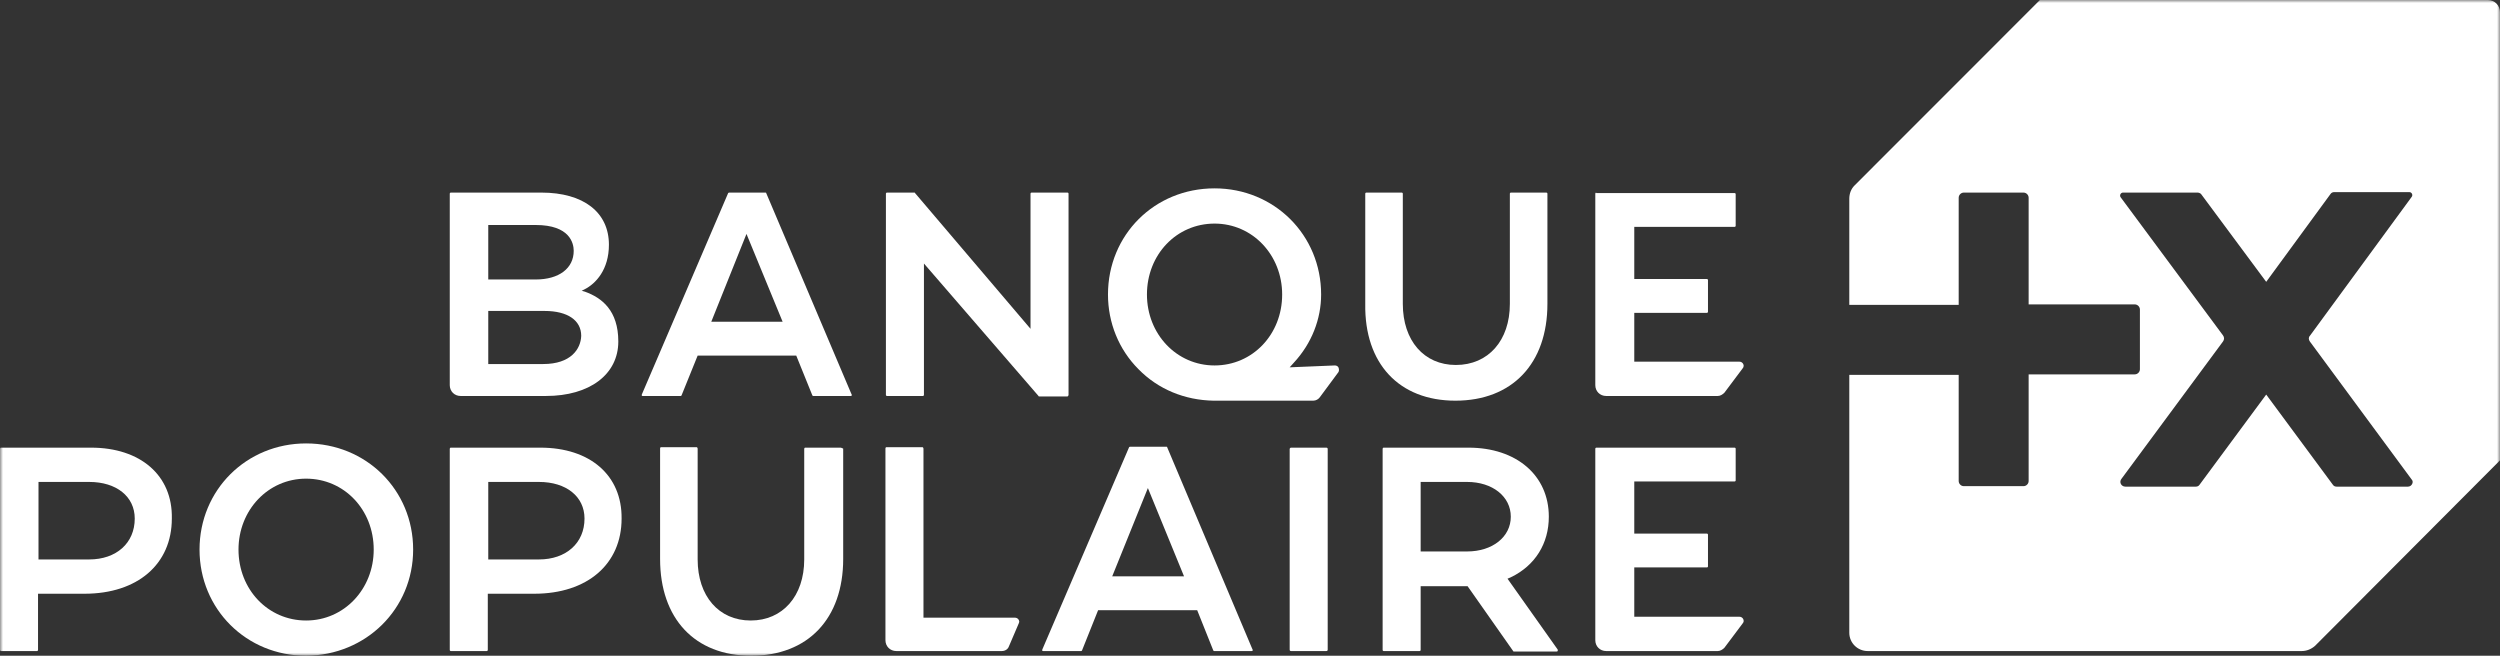 <?xml version="1.0" encoding="UTF-8"?> <svg xmlns="http://www.w3.org/2000/svg" width="427" height="112" viewBox="0 0 427 112" fill="none"><rect x="0" y="0" width="427" height="112" fill="#333333" stroke="none"/><g clip-path="url(#clip0_28_47159)"><mask id="mask0_28_47159" style="mask-type:luminance" maskUnits="userSpaceOnUse" x="0" y="0" width="427" height="112"><path d="M427 0H0V112H427V0Z" fill="white"></path></mask><g mask="url(#mask0_28_47159)"><path d="M424.916 0H348.417L316.743 31.691C316.18 32.252 315.859 33.054 315.859 33.937V52.069H334.544V33.776C334.544 33.295 334.944 32.894 335.425 32.894H345.61C346.091 32.894 346.491 33.295 346.491 33.776V51.989H364.613C365.094 51.989 365.497 52.39 365.497 52.871V63.06C365.497 63.541 365.094 63.943 364.613 63.943H346.491V82.155C346.491 82.636 346.091 83.037 345.61 83.037H335.425C334.944 83.037 334.544 82.636 334.544 82.155V64.023H315.859V108.069C315.859 109.834 317.303 111.198 318.987 111.198H393.161C393.964 111.198 394.763 110.877 395.405 110.315L427 78.625V2.086C427 0.963 426.119 0 424.916 0ZM411.283 83.118H399.094C398.854 83.118 398.612 83.037 398.455 82.796L387.068 67.392L375.681 82.796C375.521 83.037 375.279 83.118 375.039 83.118H363.011C362.29 83.118 361.887 82.315 362.369 81.754L379.688 58.327C379.93 58.006 379.93 57.605 379.688 57.284L362.208 33.696C361.969 33.375 362.208 32.894 362.608 32.894H375.36C375.6 32.894 375.921 33.054 375.999 33.215L387.068 48.138L398.052 33.135C398.212 32.894 398.455 32.814 398.694 32.814H411.525C411.925 32.814 412.164 33.295 411.925 33.616L394.524 57.364C394.285 57.605 394.285 58.006 394.524 58.327L411.925 81.914C412.325 82.315 411.925 83.118 411.283 83.118Z" fill="white"></path><path d="M226.53 76.459H220.516C220.356 76.459 220.276 76.619 220.276 76.699V110.957C220.276 111.118 220.356 111.198 220.516 111.198H226.53C226.691 111.198 226.771 111.118 226.771 110.957V76.699C226.771 76.539 226.691 76.459 226.53 76.459Z" fill="white"></path><path d="M52.282 75.737C42.099 75.737 34.08 83.679 34.08 93.868C34.08 104.057 42.099 112 52.282 112C62.546 111.92 70.565 103.977 70.565 93.868C70.565 83.679 62.546 75.737 52.282 75.737ZM63.83 93.868C63.83 100.607 58.778 105.983 52.282 105.983C45.787 105.983 40.736 100.688 40.736 93.868C40.736 87.129 45.787 81.754 52.282 81.754C58.778 81.754 63.83 87.049 63.83 93.868Z" fill="white"></path><path d="M92.296 76.459H76.98C76.9 76.459 76.82 76.539 76.82 76.699V111.037C76.82 111.118 76.9 111.198 76.98 111.198H83.155C83.235 111.198 83.315 111.118 83.315 111.037V101.41H91.254C100.315 101.41 106.169 96.355 106.169 88.573C106.249 81.192 100.796 76.459 92.296 76.459ZM92.055 95.553H83.395V82.315H92.055C96.707 82.315 99.834 84.802 99.834 88.573C99.834 92.745 96.707 95.553 92.055 95.553Z" fill="white"></path><path d="M15.556 76.459H0.16C0.08 76.459 0 76.539 0 76.699V111.037C0 111.118 0.08 111.198 0.16 111.198H6.335C6.415 111.198 6.495 111.118 6.495 111.037V101.41H14.434C23.495 101.41 29.349 96.355 29.349 88.573C29.509 81.192 23.976 76.459 15.556 76.459ZM15.236 95.553H6.575V82.315H15.236C19.887 82.315 23.014 84.802 23.014 88.573C23.014 92.745 19.887 95.553 15.236 95.553Z" fill="white"></path><path d="M143.616 76.459H137.522C137.442 76.459 137.362 76.539 137.362 76.699V95.553C137.362 101.811 133.673 105.983 128.22 105.983C122.767 105.983 119.159 101.811 119.159 95.553V76.619C119.159 76.539 119.079 76.378 118.999 76.378H112.905C112.824 76.378 112.744 76.459 112.744 76.619V95.473C112.744 105.662 118.678 112 128.3 112C138.003 112 144.017 105.662 144.017 95.473V76.619C143.777 76.539 143.696 76.459 143.616 76.459Z" fill="white"></path><path d="M173.366 105.502H157.729V76.619C157.729 76.539 157.649 76.378 157.569 76.378H151.395C151.314 76.378 151.234 76.459 151.234 76.619V109.353C151.234 110.395 152.036 111.198 153.079 111.198H171.121C171.682 111.198 172.163 110.877 172.324 110.395L174.008 106.464C174.008 106.384 174.088 106.304 174.088 106.224C174.088 105.822 173.767 105.502 173.366 105.502Z" fill="white"></path><path d="M199.347 76.378C199.347 76.298 199.267 76.298 199.186 76.298H193.012C192.932 76.298 192.852 76.378 192.852 76.378L178.017 110.957C178.017 111.037 178.017 111.118 178.017 111.118C178.017 111.198 178.097 111.198 178.177 111.198H184.672C184.753 111.198 184.833 111.118 184.833 111.037L187.559 104.218H204.479L207.205 111.037C207.205 111.118 207.285 111.198 207.366 111.198H213.781C213.861 111.198 213.941 111.198 213.941 111.118C213.941 111.037 214.021 110.957 213.941 110.957L199.347 76.378ZM189.965 98.441L196.059 83.358L202.234 98.441H189.965Z" fill="white"></path><path d="M257.483 98.842L258.044 98.602C262.214 96.596 264.539 92.825 264.539 88.252C264.539 81.192 259.007 76.459 250.827 76.459H236.313C236.233 76.459 236.153 76.539 236.153 76.699V111.037C236.153 111.118 236.233 111.198 236.313 111.198H242.488C242.568 111.198 242.648 111.118 242.648 111.037V100.126H250.667L258.445 111.198C258.445 111.278 258.525 111.278 258.606 111.278H265.903C265.983 111.278 266.063 111.198 266.063 111.198C266.063 111.118 266.063 111.037 266.063 110.957L257.483 98.842ZM242.648 82.315H250.587C254.917 82.315 258.044 84.802 258.044 88.252C258.044 91.702 254.917 94.189 250.587 94.189H242.648V82.315Z" fill="white"></path><path d="M99.914 49.822L99.353 49.662L99.834 49.421C101.758 48.458 104.004 46.052 104.004 41.799C104.004 36.263 99.673 32.894 92.456 32.894H76.98C76.9 32.894 76.82 32.974 76.82 33.054V65.788C76.82 66.831 77.622 67.633 78.664 67.633H93.258C100.716 67.633 105.607 63.943 105.607 58.327C105.607 53.031 102.801 50.865 99.914 49.822ZM83.395 38.43H91.494C97.348 38.43 97.99 41.559 97.99 42.842C97.99 45.811 95.504 47.736 91.494 47.736H83.395V38.43ZM92.778 62.178H83.395V53.111H93.018C96.947 53.111 99.272 54.716 99.272 57.364C99.192 59.61 97.508 62.178 92.778 62.178Z" fill="white"></path><path d="M182.507 67.473V33.054C182.507 32.974 182.427 32.894 182.347 32.894H176.173C176.092 32.894 176.012 32.974 176.012 33.054V56.16L156.286 32.974C156.286 32.894 156.206 32.894 156.126 32.894H151.475C151.394 32.894 151.314 32.974 151.314 33.054V67.473C151.314 67.553 151.394 67.633 151.475 67.633H157.649C157.729 67.633 157.809 67.553 157.809 67.473V45.008L177.375 67.633C177.375 67.713 177.455 67.713 177.536 67.713H182.347C182.427 67.633 182.507 67.553 182.507 67.473Z" fill="white"></path><path d="M248.582 68.436C258.285 68.436 264.299 62.097 264.299 51.908V33.054C264.299 32.974 264.219 32.894 264.139 32.894H258.044C257.964 32.894 257.884 32.974 257.884 33.054V51.908C257.884 58.166 254.195 62.338 248.662 62.338C243.21 62.338 239.601 58.166 239.601 51.908V33.054C239.601 32.974 239.521 32.894 239.441 32.894H233.346C233.266 32.894 233.186 32.974 233.186 33.054V51.908C233.026 62.097 238.96 68.436 248.582 68.436Z" fill="white"></path><path d="M272.639 76.459C272.558 76.459 272.478 76.539 272.478 76.619V109.353C272.478 110.395 273.28 111.198 274.322 111.198H293.407C293.808 111.198 294.209 110.957 294.53 110.636L297.657 106.464C297.737 106.384 297.817 106.224 297.817 106.063C297.817 105.662 297.497 105.341 297.096 105.341H279.134V96.917H291.563C291.643 96.917 291.723 96.837 291.723 96.757V91.301C291.723 91.221 291.643 91.141 291.563 91.141H279.134V82.235H296.294C296.374 82.235 296.454 82.155 296.454 82.075V76.619C296.454 76.539 296.374 76.459 296.294 76.459H272.639Z" fill="white"></path><path d="M272.639 32.894C272.558 32.894 272.478 32.974 272.478 33.054V65.788C272.478 66.831 273.28 67.633 274.322 67.633H293.407C293.808 67.633 294.209 67.392 294.53 67.072L297.657 62.9C297.737 62.819 297.817 62.659 297.817 62.498C297.817 62.097 297.497 61.776 297.096 61.776H279.134V53.433H291.563C291.643 53.433 291.723 53.352 291.723 53.272V47.817C291.723 47.736 291.643 47.656 291.563 47.656H279.134V38.751H296.294C296.374 38.751 296.454 38.67 296.454 38.59V33.135C296.454 33.054 296.374 32.974 296.294 32.974H272.639V32.894Z" fill="white"></path><path d="M228.696 63.141C228.696 63.301 228.696 63.381 228.615 63.542L225.408 67.874C225.167 68.195 224.766 68.436 224.285 68.436H207.285C202.394 68.355 197.823 66.51 194.455 63.06C191.088 59.691 189.243 55.118 189.243 50.304C189.243 40.115 197.182 32.172 207.446 32.172C217.63 32.172 225.649 40.115 225.649 50.304C225.649 54.476 224.045 58.648 220.998 61.937L220.276 62.739L227.974 62.419C228.455 62.419 228.696 62.739 228.696 63.141ZM195.899 50.304C195.899 57.043 200.951 62.419 207.446 62.419C213.941 62.419 218.993 57.123 218.993 50.304C218.993 43.564 213.941 38.189 207.446 38.189C200.951 38.189 195.899 43.484 195.899 50.304Z" fill="white"></path><path d="M130.866 32.974C130.866 32.894 130.786 32.894 130.706 32.894H124.532C124.451 32.894 124.371 32.974 124.371 32.974L109.617 67.392C109.617 67.473 109.617 67.553 109.617 67.553C109.617 67.633 109.697 67.633 109.777 67.633H116.272C116.352 67.633 116.433 67.553 116.433 67.473L119.159 60.734H135.999L138.725 67.473C138.725 67.553 138.805 67.633 138.885 67.633H145.3C145.381 67.633 145.461 67.633 145.461 67.553C145.461 67.473 145.541 67.392 145.461 67.392L130.866 32.974ZM133.673 54.957H121.485L127.499 39.954L133.673 54.957Z" fill="white"></path></g></g><defs><clipPath id="clip0_28_47159"><rect width="427" height="112" fill="white"></rect></clipPath></defs></svg> 